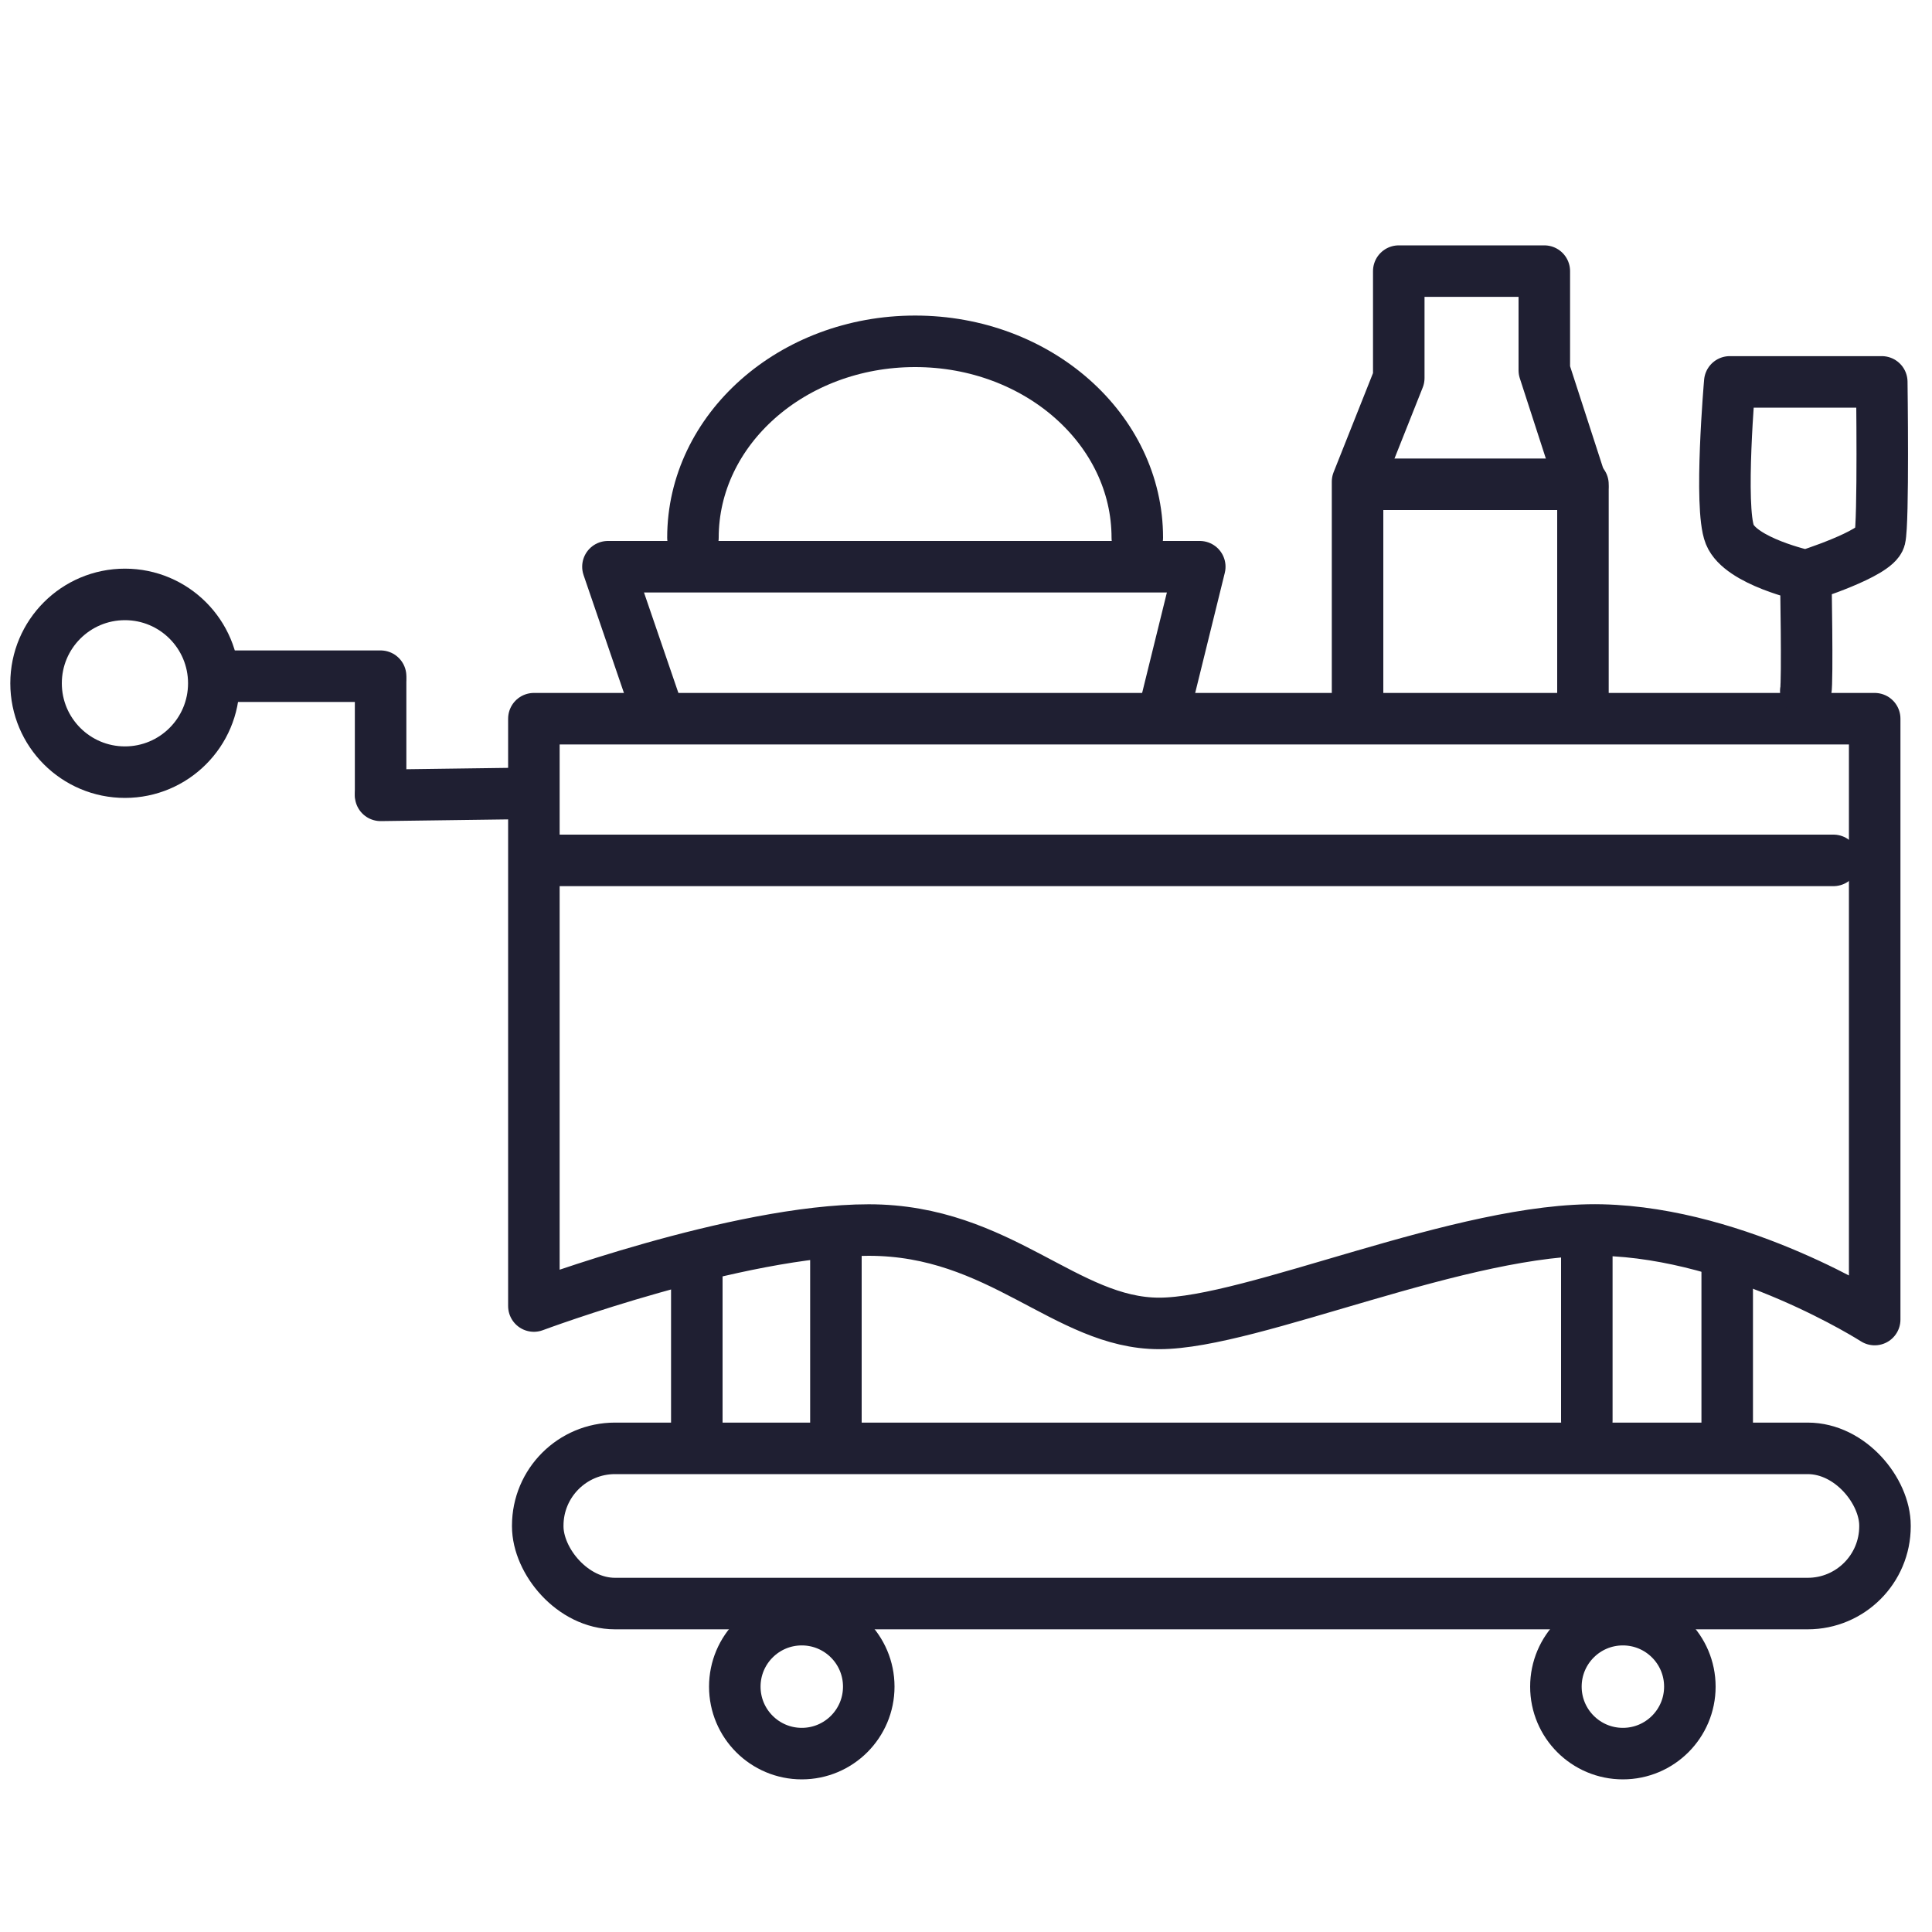 <svg viewBox="0 0 30 30" xmlns="http://www.w3.org/2000/svg" data-sanitized-data-name="Capa 1" data-name="Capa 1" id="Capa_1">
  <defs>
    <style>
      .cls-1 {
        fill: none;
        stroke: #1f1f32;
        stroke-linecap: round;
        stroke-linejoin: round;
        stroke-width: .8px;
      }
    </style>
  </defs>
  <path d="M8.3,11.16h20.81v9.33s-2.09-1.34-4.24-1.39-5.42,1.45-6.87,1.45-2.47-1.45-4.51-1.45-5.2,1.18-5.2,1.18v-9.12Z" class="cls-1"></path>
  <line y2="13.36" x2="28.47" y1="13.36" x1="8.35" class="cls-1"></line>
  <line y2="22.26" x2="10.82" y1="19.58" x1="10.82" class="cls-1"></line>
  <line y2="22.09" x2="12.98" y1="19.4" x1="12.98" class="cls-1"></line>
  <line y2="22.06" x2="24.64" y1="19.38" x1="24.64" class="cls-1"></line>
  <line y2="22.21" x2="26.82" y1="19.53" x1="26.82" class="cls-1"></line>
  <rect ry="1.2" rx="1.2" height="2.41" width="20.92" y="22.49" x="8.35" class="cls-1"></rect>
  <circle r="1.04" cy="26.19" cx="12.45" class="cls-1"></circle>
  <circle r="1.04" cy="26.19" cx="25.2" class="cls-1"></circle>
  <circle r="1.38" cy="10.61" cx="1.94" class="cls-1"></circle>
  <line y2="12.32" x2="5.91" y1="10.57" x1="5.91" class="cls-1"></line>
  <line y2="12.35" x2="5.91" y1="12.32" x1="8.14" class="cls-1"></line>
  <line y2="10.5" x2="3.43" y1="10.5" x1="5.91" class="cls-1"></line>
  <polyline points="10.19 10.99 9.44 8.8 18.63 8.8 18.1 10.95" class="cls-1"></polyline>
  <path d="M10.76,8.35c0-1.68,1.54-3.05,3.45-3.05s3.45,1.37,3.45,3.05" class="cls-1"></path>
  <polyline points="21.08 10.91 21.08 7.48 21.72 5.87 21.72 4.21 23.98 4.21 23.98 5.75 24.58 7.6 24.58 10.84" class="cls-1"></polyline>
  <line y2="7.52" x2="24.58" y1="7.52" x1="21.25" class="cls-1"></line>
  <path d="M28.04,10.73c.03-.15,0-1.79,0-1.79,0,0-1.01-.22-1.18-.64s0-2.37,0-2.37h2.36s.03,2.19-.03,2.43-1.14.58-1.14.58" class="cls-1"></path>
</svg>